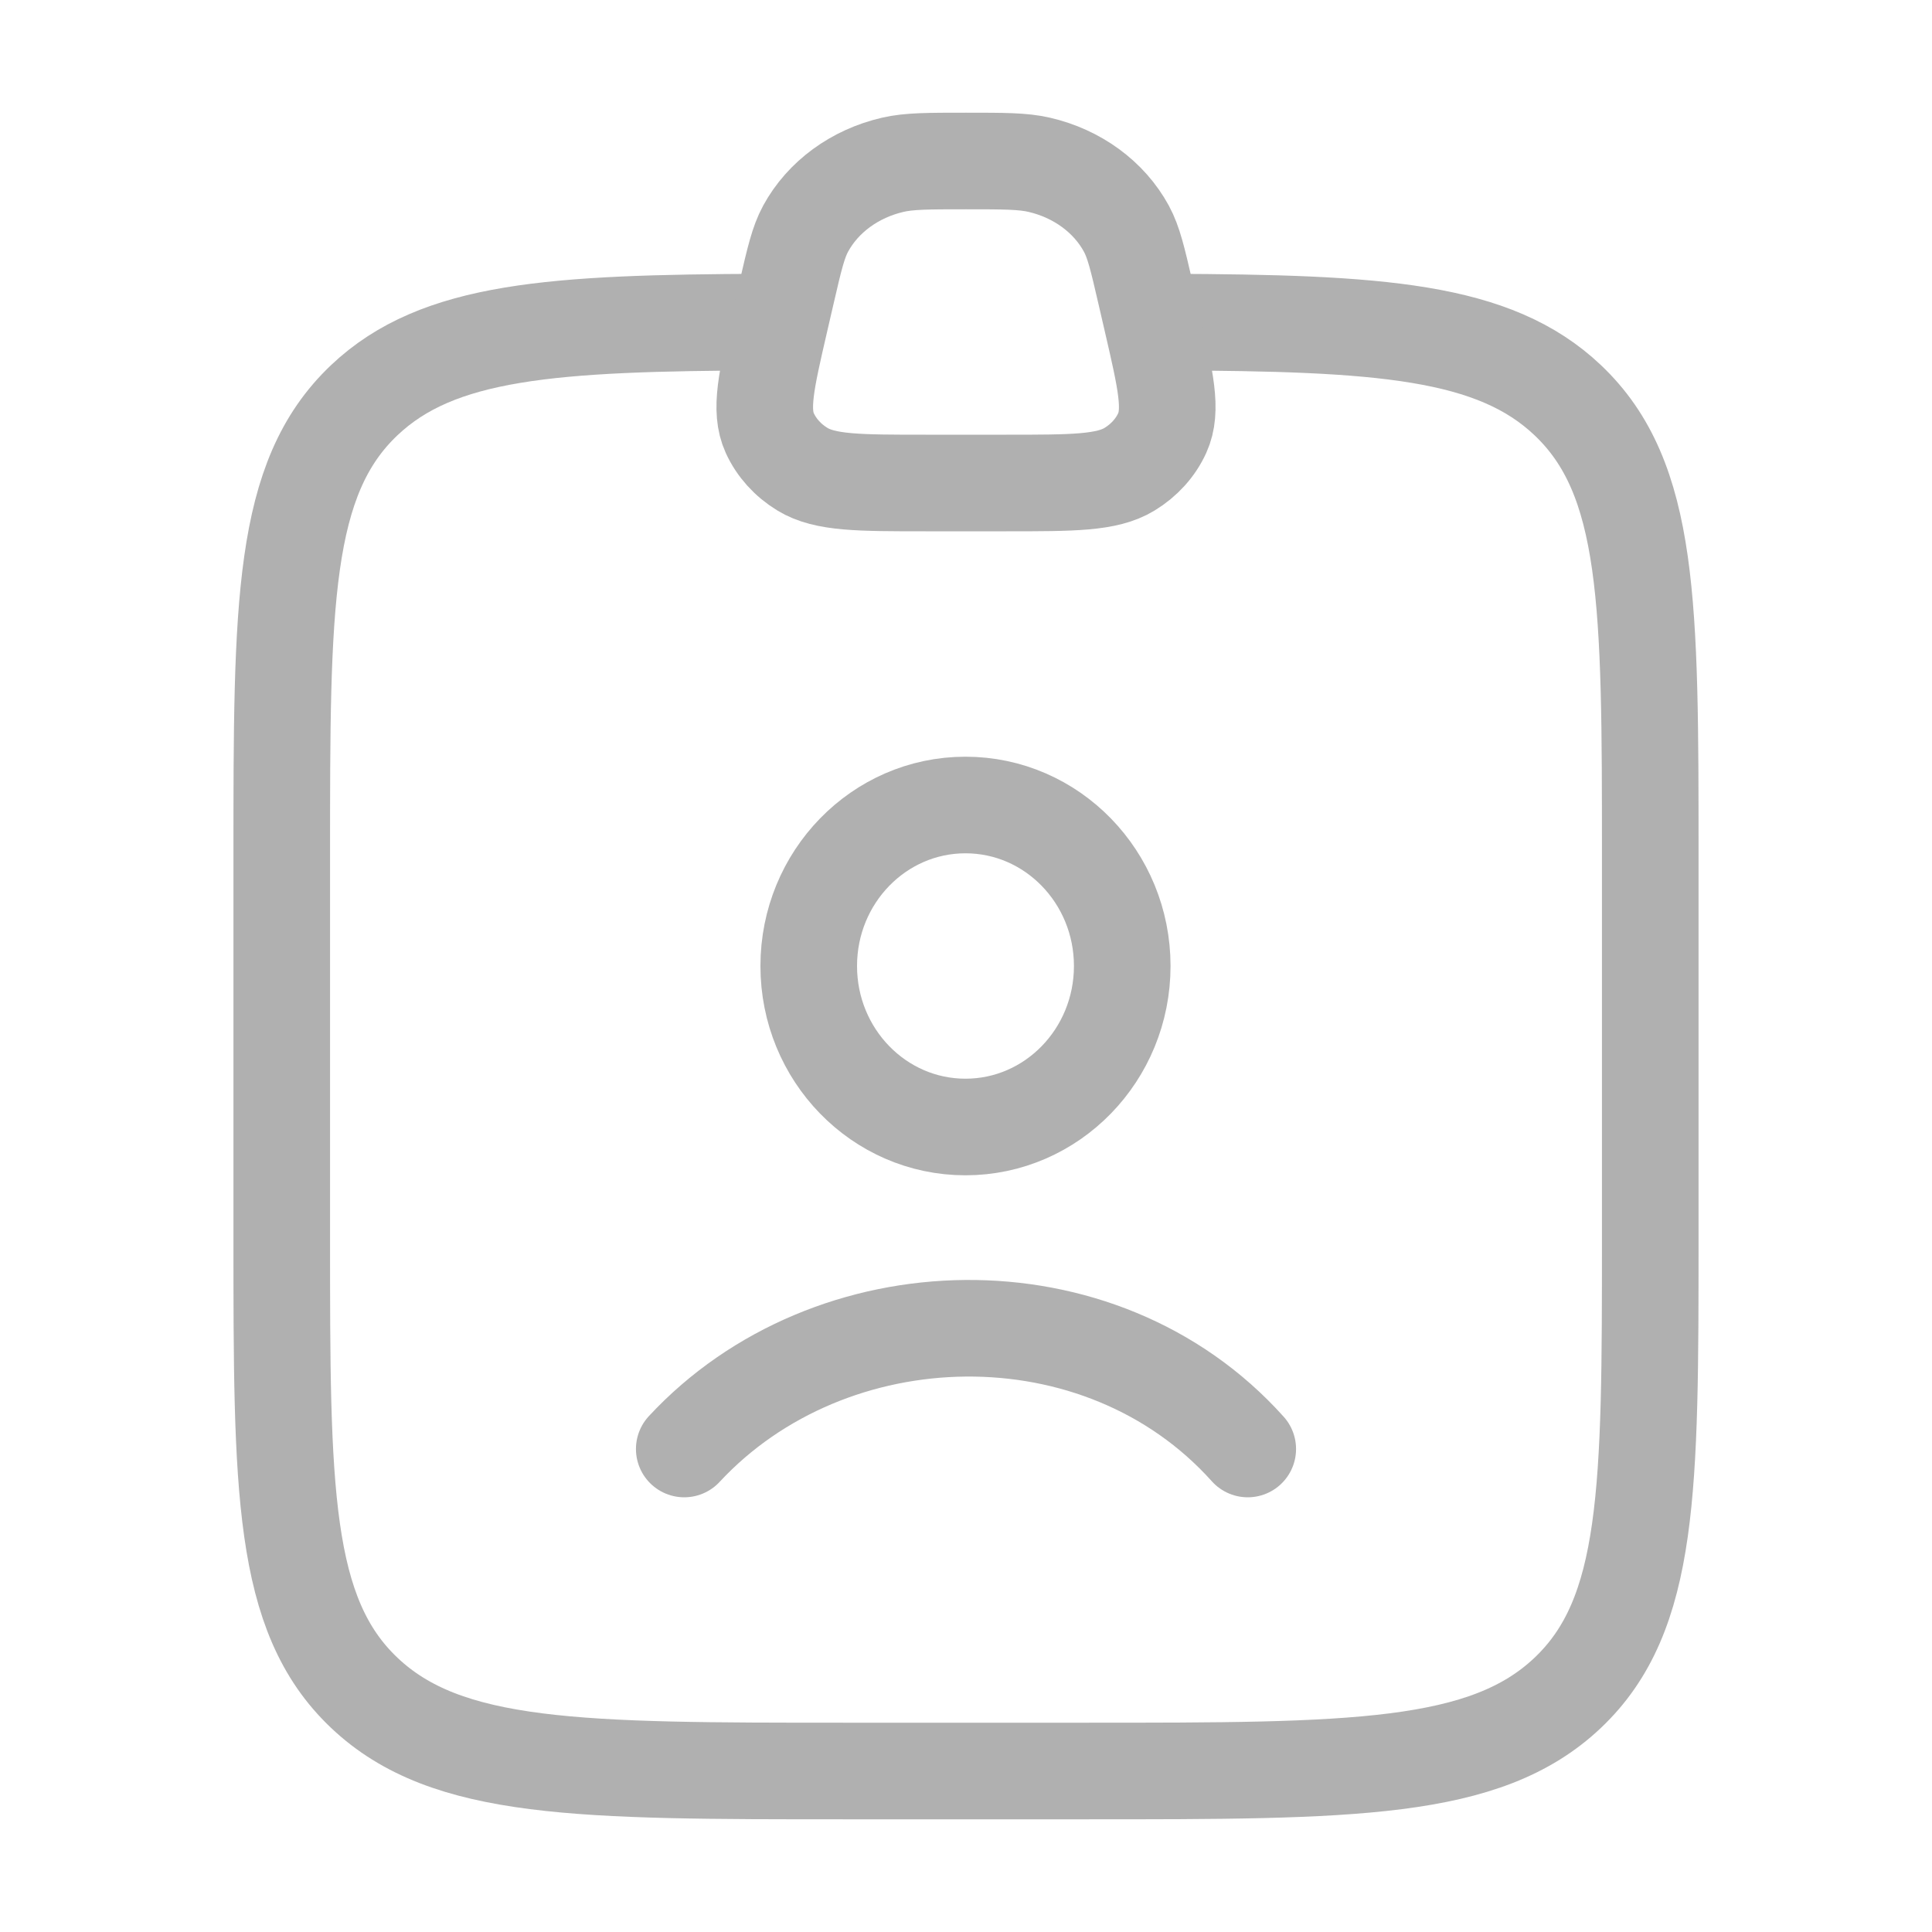 <?xml version="1.0" encoding="UTF-8"?> <svg xmlns="http://www.w3.org/2000/svg" width="60" height="60" viewBox="0 0 60 60" fill="none"><g clip-path="url(#clip0_198_1305)"><path d="M21.25 45C25.784 40.116 34.167 39.886 38.75 45M34.852 30C34.852 32.761 32.672 35 29.983 35C27.295 35 25.116 32.761 25.116 30C25.116 27.239 27.295 25 29.983 25C32.672 25 34.852 27.239 34.852 30Z" stroke="#B0B0B0" stroke-width="3" stroke-linecap="round"></path><path d="M23.75 10.003C17.139 10.028 13.602 10.259 11.313 12.428C8.75 14.856 8.75 18.764 8.75 26.579V38.421C8.75 46.236 8.75 50.144 11.313 52.572C13.876 55 18 55 26.25 55H33.75C42 55 46.124 55 48.687 52.572C51.25 50.144 51.25 46.236 51.25 38.421V26.579C51.25 18.764 51.25 14.856 48.687 12.428C46.398 10.259 42.861 10.028 36.25 10.003" stroke="#B0B0B0" stroke-width="3" stroke-linecap="round" stroke-linejoin="round"></path><path d="M24.43 9.079C24.67 8.042 24.79 7.524 25.02 7.1C25.557 6.114 26.547 5.389 27.729 5.117C28.236 5 28.824 5 30 5C31.176 5 31.764 5 32.271 5.117C33.453 5.389 34.443 6.114 34.98 7.1C35.21 7.524 35.33 8.042 35.57 9.079L35.778 9.979C36.203 11.819 36.416 12.738 36.095 13.446C35.887 13.904 35.533 14.296 35.078 14.573C34.374 15 33.331 15 31.245 15H28.755C26.669 15 25.626 15 24.922 14.573C24.467 14.296 24.113 13.904 23.905 13.446C23.584 12.738 23.797 11.819 24.222 9.979L24.43 9.079Z" stroke="#B0B0B0" stroke-width="3"></path></g><defs><clipPath id="clip0_198_1305"><rect width="60" height="60" fill="white"></rect></clipPath></defs></svg> 